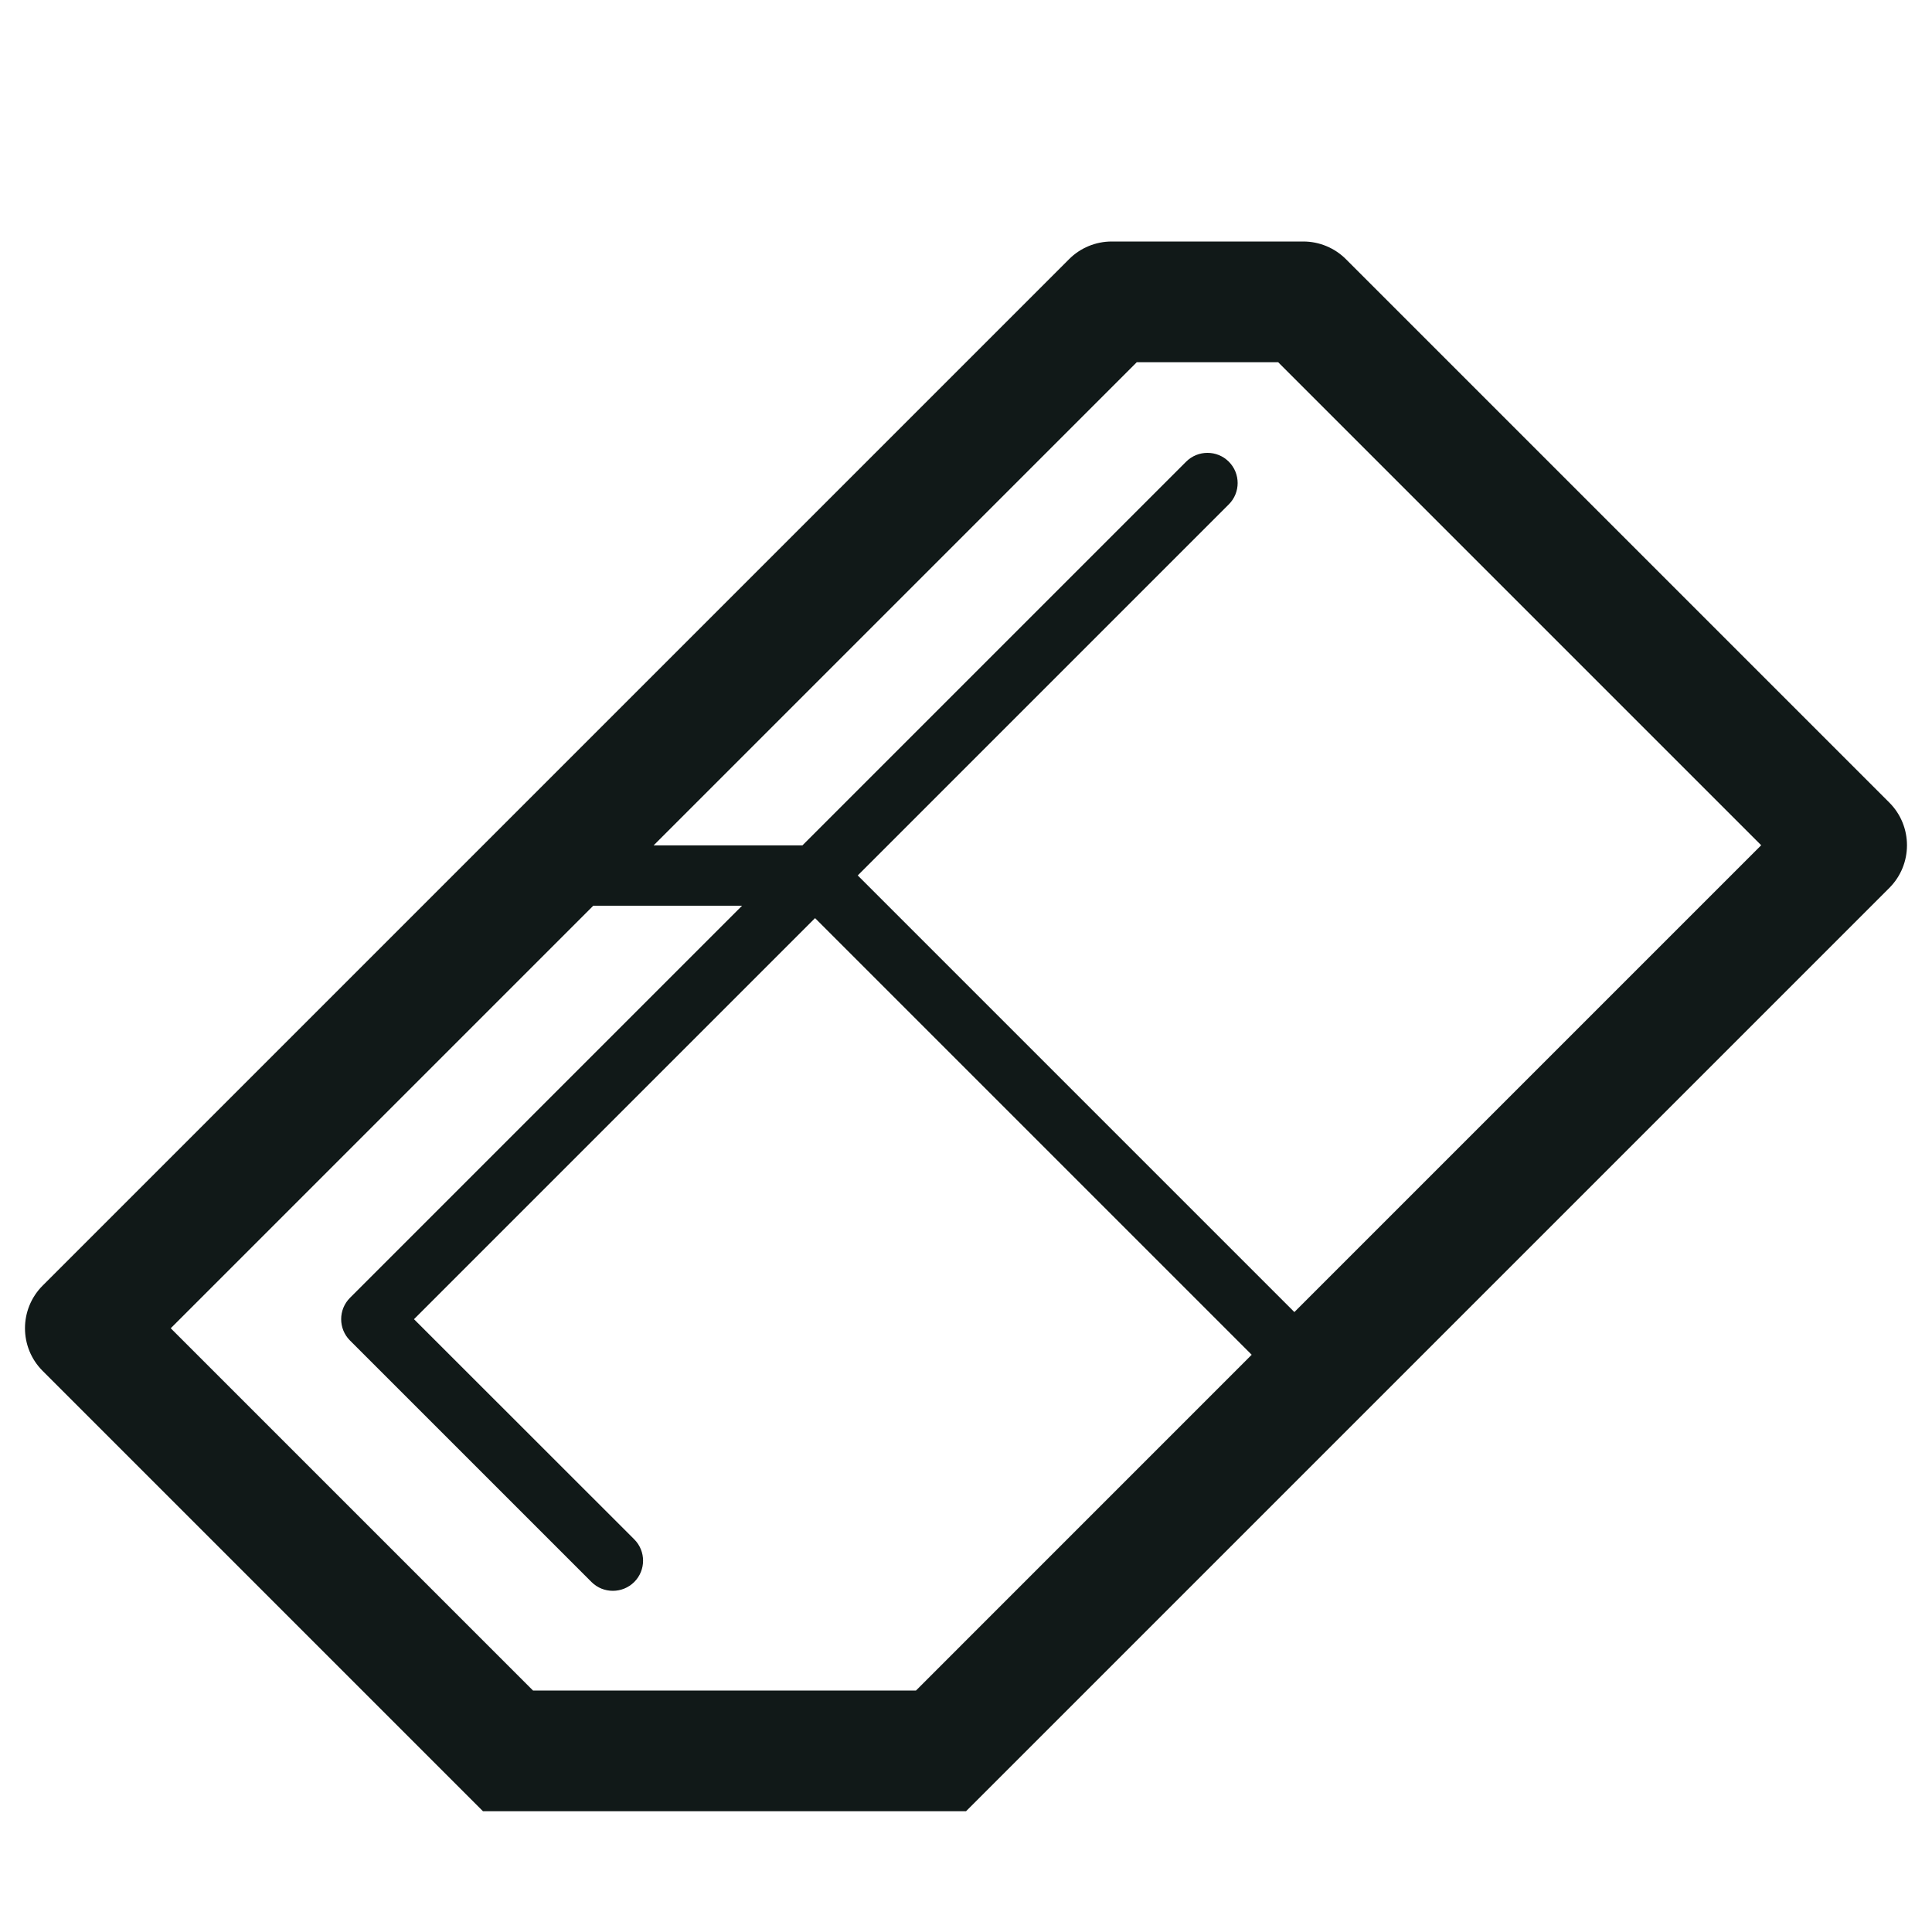 <?xml version="1.0" encoding="utf-8"?><!-- Uploaded to: SVG Repo, www.svgrepo.com, Generator: SVG Repo Mixer Tools -->
<svg version="1.1" id="Uploaded to svgrepo.com" xmlns="http://www.w3.org/2000/svg" xmlns:xlink="http://www.w3.org/1999/xlink" 
	 width="800px" height="800px" viewBox="0 0 32 32" xml:space="preserve">
<style type="text/css">
	.blueprint_een{fill:#111918;}
	.st0{fill:#0B1719;}
</style>
<path class="blueprint_een" d="M31.293,13.293l-9-9C22.105,4.105,21.851,4,21.586,4h-3.172c-0.265,0-0.52,0.105-0.707,0.293
	l-17,17c-0.391,0.391-0.391,1.024,0,1.414L8,30h8l15.293-15.293C31.683,14.317,31.683,13.683,31.293,13.293z M15.172,28H8.828l-6-6
	l6.998-6.998h2.465l-6.494,6.494c-0.195,0.195-0.195,0.512,0,0.707l4,4c0.098,0.098,0.226,0.146,0.354,0.146
	s0.256-0.049,0.354-0.146c0.195-0.195,0.195-0.512,0-0.707L6.857,21.85l6.643-6.643l7.232,7.232L15.172,28z M21.439,21.732
	L14.207,14.5l6.146-6.146c0.195-0.195,0.195-0.512,0-0.707s-0.512-0.195-0.707,0l-6.355,6.355h-2.465L18.828,6h2.343l8,8
	L21.439,21.732z"/>
</svg>